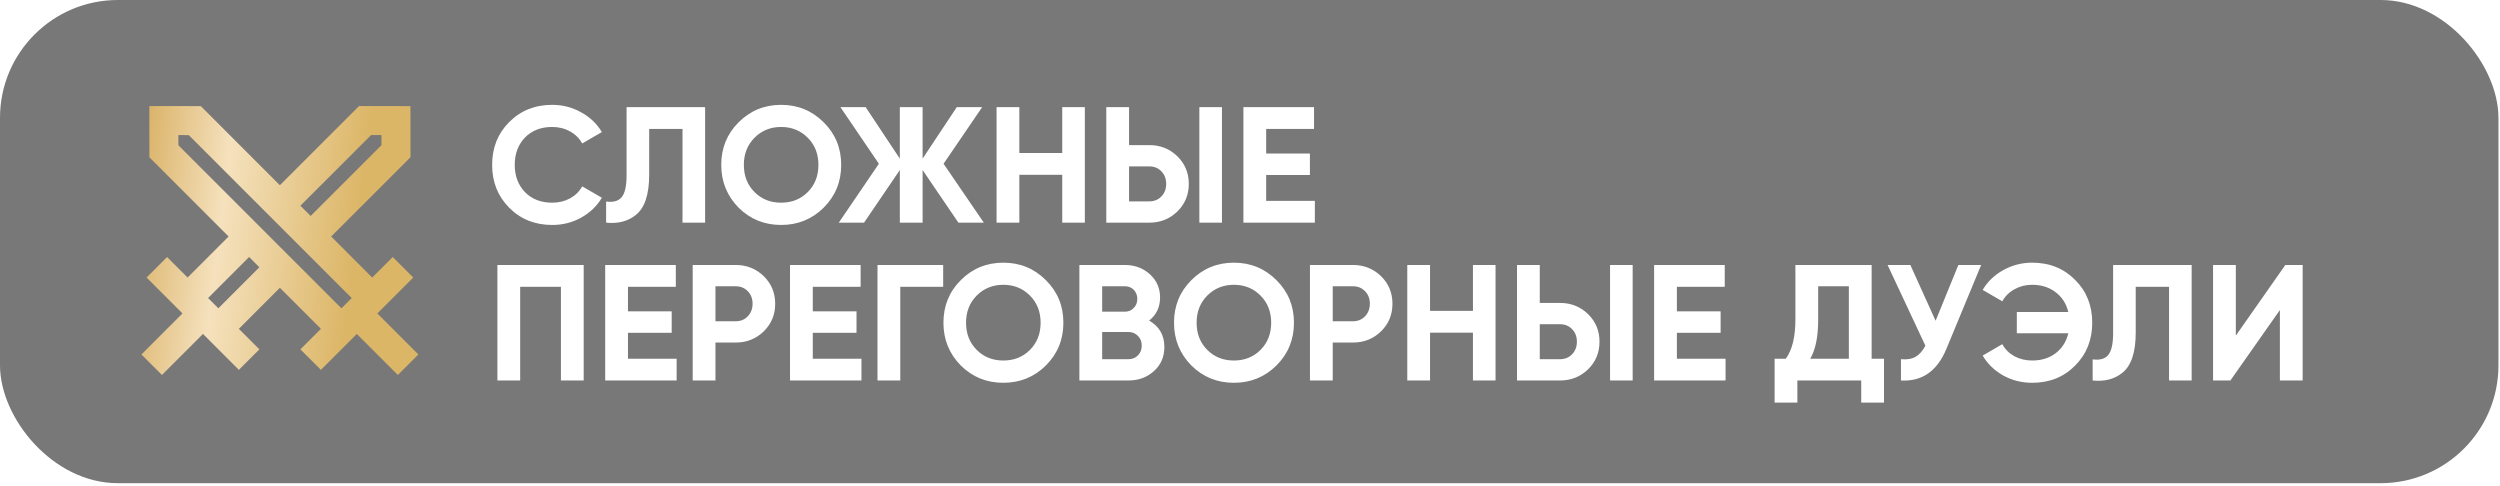 <?xml version="1.0" encoding="UTF-8"?> <svg xmlns="http://www.w3.org/2000/svg" width="396" height="77" viewBox="0 0 396 77" fill="none"><g filter="url(#filter0_b_7_135)"><rect width="395.754" height="76.537" rx="18.668" fill="black" fill-opacity="0.53"></rect></g><path d="M87.466 35.634C84.73 35.634 82.457 34.72 80.645 32.89C78.85 31.078 77.953 28.822 77.953 26.121C77.953 23.403 78.85 21.147 80.645 19.352C82.457 17.523 84.73 16.608 87.466 16.608C89.121 16.608 90.645 17 92.039 17.784C93.451 18.551 94.548 19.596 95.332 20.921L92.222 22.724C91.769 21.905 91.125 21.269 90.288 20.816C89.452 20.346 88.511 20.11 87.466 20.11C85.689 20.11 84.251 20.668 83.154 21.783C82.073 22.916 81.533 24.362 81.533 26.121C81.533 27.864 82.073 29.301 83.154 30.434C84.251 31.549 85.689 32.106 87.466 32.106C88.511 32.106 89.452 31.88 90.288 31.427C91.142 30.956 91.787 30.32 92.222 29.519L95.332 31.322C94.548 32.646 93.451 33.7 92.039 34.484C90.645 35.251 89.121 35.634 87.466 35.634ZM96.009 35.269V31.923C97.124 32.08 97.943 31.854 98.466 31.244C98.988 30.617 99.25 29.467 99.25 27.794V16.974H111.69V35.269H108.109V20.424H102.83V27.689C102.83 30.843 102.107 32.977 100.661 34.093C99.424 35.068 97.873 35.46 96.009 35.269ZM130.475 32.89C128.628 34.72 126.381 35.634 123.732 35.634C121.084 35.634 118.836 34.72 116.989 32.89C115.16 31.026 114.245 28.77 114.245 26.121C114.245 23.456 115.16 21.208 116.989 19.379C118.836 17.532 121.084 16.608 123.732 16.608C126.381 16.608 128.628 17.532 130.475 19.379C132.322 21.208 133.245 23.456 133.245 26.121C133.245 28.787 132.322 31.043 130.475 32.89ZM119.525 30.434C120.64 31.549 122.042 32.106 123.732 32.106C125.422 32.106 126.825 31.549 127.94 30.434C129.072 29.301 129.639 27.864 129.639 26.121C129.639 24.379 129.072 22.942 127.94 21.809C126.807 20.677 125.405 20.11 123.732 20.11C122.06 20.11 120.657 20.677 119.525 21.809C118.392 22.942 117.826 24.379 117.826 26.121C117.826 27.864 118.392 29.301 119.525 30.434ZM149.46 25.939L155.837 35.269H151.812L146.141 26.932V35.269H142.534V26.932L136.863 35.269H132.864L139.215 25.939L133.126 16.974H137.124L142.534 25.128V16.974H146.141V25.128L151.551 16.974H155.575L149.46 25.939ZM168.258 24.24V16.974H171.839V35.269H168.258V27.689H161.463V35.269H157.857V16.974H161.463V24.24H168.258ZM182.059 35.269H175.237V16.974H178.844V22.985H182.059C183.801 22.985 185.282 23.578 186.501 24.762C187.704 25.947 188.305 27.402 188.305 29.127C188.305 30.852 187.704 32.307 186.501 33.491C185.282 34.676 183.801 35.269 182.059 35.269ZM193.558 35.269H189.977V16.974H193.558V35.269ZM178.844 26.357V31.897H182.059C182.825 31.897 183.461 31.636 183.966 31.113C184.472 30.59 184.724 29.928 184.724 29.127C184.724 28.325 184.472 27.663 183.966 27.141C183.461 26.618 182.825 26.357 182.059 26.357H178.844ZM200.563 27.716V31.819H208.273V35.269H196.957V16.974H208.142V20.424H200.563V24.318H207.489V27.716H200.563ZM78.789 41.974H92.457V60.269H88.851V45.424H82.396V60.269H78.789V41.974ZM99.47 52.716V56.819H107.18V60.269H95.863V41.974H107.049V45.424H99.47V49.318H106.396V52.716H99.47ZM109.722 41.974H116.543C118.285 41.974 119.766 42.567 120.986 43.751C122.188 44.936 122.789 46.391 122.789 48.116C122.789 49.841 122.188 51.296 120.986 52.48C119.766 53.665 118.285 54.258 116.543 54.258H113.329V60.269H109.722V41.974ZM113.329 50.886H116.543C117.31 50.886 117.946 50.625 118.451 50.102C118.956 49.562 119.209 48.9 119.209 48.116C119.209 47.314 118.956 46.652 118.451 46.13C117.946 45.607 117.31 45.346 116.543 45.346H113.329V50.886ZM128.744 52.716V56.819H136.454V60.269H125.137V41.974H136.323V45.424H128.744V49.318H135.67V52.716H128.744ZM138.996 41.974H149.398V45.424H142.603V60.269H138.996V41.974ZM165.67 57.89C163.823 59.72 161.576 60.634 158.927 60.634C156.279 60.634 154.031 59.72 152.185 57.89C150.355 56.026 149.44 53.77 149.44 51.121C149.44 48.456 150.355 46.208 152.185 44.379C154.031 42.532 156.279 41.608 158.927 41.608C161.576 41.608 163.823 42.532 165.67 44.379C167.517 46.208 168.44 48.456 168.44 51.121C168.44 53.787 167.517 56.043 165.67 57.89ZM154.72 55.434C155.835 56.549 157.237 57.106 158.927 57.106C160.617 57.106 162.02 56.549 163.135 55.434C164.268 54.301 164.834 52.864 164.834 51.121C164.834 49.379 164.268 47.942 163.135 46.809C162.002 45.677 160.6 45.11 158.927 45.11C157.255 45.11 155.852 45.677 154.72 46.809C153.587 47.942 153.021 49.379 153.021 51.121C153.021 52.864 153.587 54.301 154.72 55.434ZM182.03 50.782C183.633 51.705 184.435 53.099 184.435 54.963C184.435 56.514 183.886 57.786 182.788 58.779C181.69 59.772 180.34 60.269 178.737 60.269H170.975V41.974H178.188C179.739 41.974 181.055 42.462 182.135 43.438C183.215 44.413 183.755 45.642 183.755 47.123C183.755 48.639 183.18 49.858 182.03 50.782ZM178.188 45.346H174.582V49.37H178.188C178.746 49.37 179.208 49.179 179.574 48.795C179.957 48.412 180.149 47.933 180.149 47.358C180.149 46.783 179.966 46.304 179.6 45.921C179.234 45.537 178.763 45.346 178.188 45.346ZM174.582 56.897H178.737C179.347 56.897 179.852 56.697 180.253 56.296C180.654 55.878 180.854 55.355 180.854 54.728C180.854 54.118 180.654 53.613 180.253 53.212C179.852 52.794 179.347 52.585 178.737 52.585H174.582V56.897ZM202.192 57.89C200.345 59.72 198.098 60.634 195.45 60.634C192.801 60.634 190.554 59.72 188.707 57.89C186.877 56.026 185.963 53.77 185.963 51.121C185.963 48.456 186.877 46.208 188.707 44.379C190.554 42.532 192.801 41.608 195.45 41.608C198.098 41.608 200.345 42.532 202.192 44.379C204.039 46.208 204.963 48.456 204.963 51.121C204.963 53.787 204.039 56.043 202.192 57.89ZM191.242 55.434C192.357 56.549 193.76 57.106 195.45 57.106C197.14 57.106 198.542 56.549 199.657 55.434C200.79 54.301 201.356 52.864 201.356 51.121C201.356 49.379 200.79 47.942 199.657 46.809C198.525 45.677 197.122 45.11 195.45 45.11C193.777 45.11 192.374 45.677 191.242 46.809C190.109 47.942 189.543 49.379 189.543 51.121C189.543 52.864 190.109 54.301 191.242 55.434ZM207.497 41.974H214.319C216.061 41.974 217.542 42.567 218.762 43.751C219.964 44.936 220.565 46.391 220.565 48.116C220.565 49.841 219.964 51.296 218.762 52.48C217.542 53.665 216.061 54.258 214.319 54.258H211.104V60.269H207.497V41.974ZM211.104 50.886H214.319C215.085 50.886 215.721 50.625 216.226 50.102C216.732 49.562 216.984 48.9 216.984 48.116C216.984 47.314 216.732 46.652 216.226 46.13C215.721 45.607 215.085 45.346 214.319 45.346H211.104V50.886ZM233.314 49.24V41.974H236.895V60.269H233.314V52.69H226.519V60.269H222.913V41.974H226.519V49.24H233.314ZM247.115 60.269H240.293V41.974H243.9V47.985H247.115C248.857 47.985 250.338 48.578 251.558 49.762C252.76 50.947 253.361 52.402 253.361 54.127C253.361 55.852 252.76 57.307 251.558 58.491C250.338 59.676 248.857 60.269 247.115 60.269ZM258.614 60.269H255.033V41.974H258.614V60.269ZM243.9 51.357V56.897H247.115C247.881 56.897 248.517 56.636 249.022 56.113C249.528 55.59 249.78 54.928 249.78 54.127C249.78 53.325 249.528 52.663 249.022 52.141C248.517 51.618 247.881 51.357 247.115 51.357H243.9ZM265.619 52.716V56.819H273.329V60.269H262.013V41.974H273.199V45.424H265.619V49.318H272.545V52.716H265.619ZM296.466 41.974V56.819H298.426V63.771H294.819V60.269H284.705V63.771H281.098V56.819H282.875C283.886 55.425 284.391 53.36 284.391 50.625V41.974H296.466ZM286.743 56.819H292.859V45.346H287.998V50.677C287.998 53.343 287.58 55.39 286.743 56.819ZM306.599 50.808L310.206 41.974H313.813L308.324 55.225C306.861 58.779 304.456 60.46 301.111 60.269V56.897C302.069 56.984 302.845 56.854 303.437 56.505C304.047 56.157 304.561 55.573 304.979 54.754L298.994 41.974H302.601L306.599 50.808ZM321.896 41.608C324.649 41.608 326.922 42.523 328.717 44.352C330.512 46.147 331.409 48.403 331.409 51.121C331.409 53.822 330.512 56.078 328.717 57.89C326.922 59.72 324.649 60.634 321.896 60.634C320.241 60.634 318.716 60.251 317.322 59.484C315.928 58.7 314.839 57.646 314.055 56.322L317.165 54.519C317.601 55.32 318.237 55.956 319.073 56.427C319.927 56.88 320.868 57.106 321.896 57.106C323.359 57.106 324.596 56.723 325.607 55.956C326.635 55.172 327.306 54.118 327.619 52.794H319.465V49.423H327.619C327.306 48.099 326.635 47.053 325.607 46.286C324.596 45.502 323.359 45.11 321.896 45.11C320.868 45.11 319.936 45.346 319.099 45.816C318.263 46.269 317.618 46.905 317.165 47.724L314.055 45.921C314.839 44.596 315.928 43.551 317.322 42.784C318.734 42 320.258 41.608 321.896 41.608ZM331.477 60.269V56.923C332.592 57.08 333.411 56.854 333.933 56.244C334.456 55.617 334.717 54.467 334.717 52.794V41.974H347.158V60.269H343.577V45.424H338.298V52.69C338.298 55.843 337.575 57.977 336.129 59.093C334.892 60.068 333.341 60.46 331.477 60.269ZM364.74 60.269H361.134V49.109L353.293 60.269H350.549V41.974H354.156V53.16L361.996 41.974H364.74V60.269Z" fill="white"></path><path d="M56.874 16.801L65.016 16.808L65.02 24.903L52.458 37.462L58.956 43.963L62.208 40.714L65.457 43.963L59.772 49.65L66.27 56.15L63.021 59.399L56.521 52.899L50.834 58.586L47.585 55.337L50.834 52.085L44.333 45.587L37.835 52.085L41.087 55.337L37.837 58.586L32.151 52.899L25.65 59.399L22.401 56.15L28.901 49.647L23.215 43.963L26.464 40.714L29.713 43.96L36.208 37.462L23.663 24.916L23.656 16.801L31.804 16.808L44.333 29.34L56.874 16.801ZM39.458 40.711L32.962 47.209L34.589 48.834L41.084 42.336L39.46 40.711H39.458ZM60.422 21.399H58.775L47.585 32.586L49.207 34.211L60.422 23V21.399ZM28.253 21.399V23.007L54.083 48.836L55.707 47.212L29.896 21.401L28.253 21.399Z" fill="url(#paint0_linear_7_135)"></path><defs><filter id="filter0_b_7_135" x="-18.668" y="-18.668" width="433.09" height="113.873" filterUnits="userSpaceOnUse" color-interpolation-filters="sRGB"><feFlood flood-opacity="0" result="BackgroundImageFix"></feFlood><feGaussianBlur in="BackgroundImageFix" stdDeviation="9.334"></feGaussianBlur><feComposite in2="SourceAlpha" operator="in" result="effect1_backgroundBlur_7_135"></feComposite><feBlend mode="normal" in="SourceGraphic" in2="effect1_backgroundBlur_7_135" result="shape"></feBlend></filter><linearGradient id="paint0_linear_7_135" x1="21.207" y1="8.281" x2="59.468" y2="12.972" gradientUnits="userSpaceOnUse"><stop stop-color="#D4A855"></stop><stop offset="0.44" stop-color="#F5E1BD"></stop><stop offset="1" stop-color="#DCB667"></stop></linearGradient></defs></svg> 